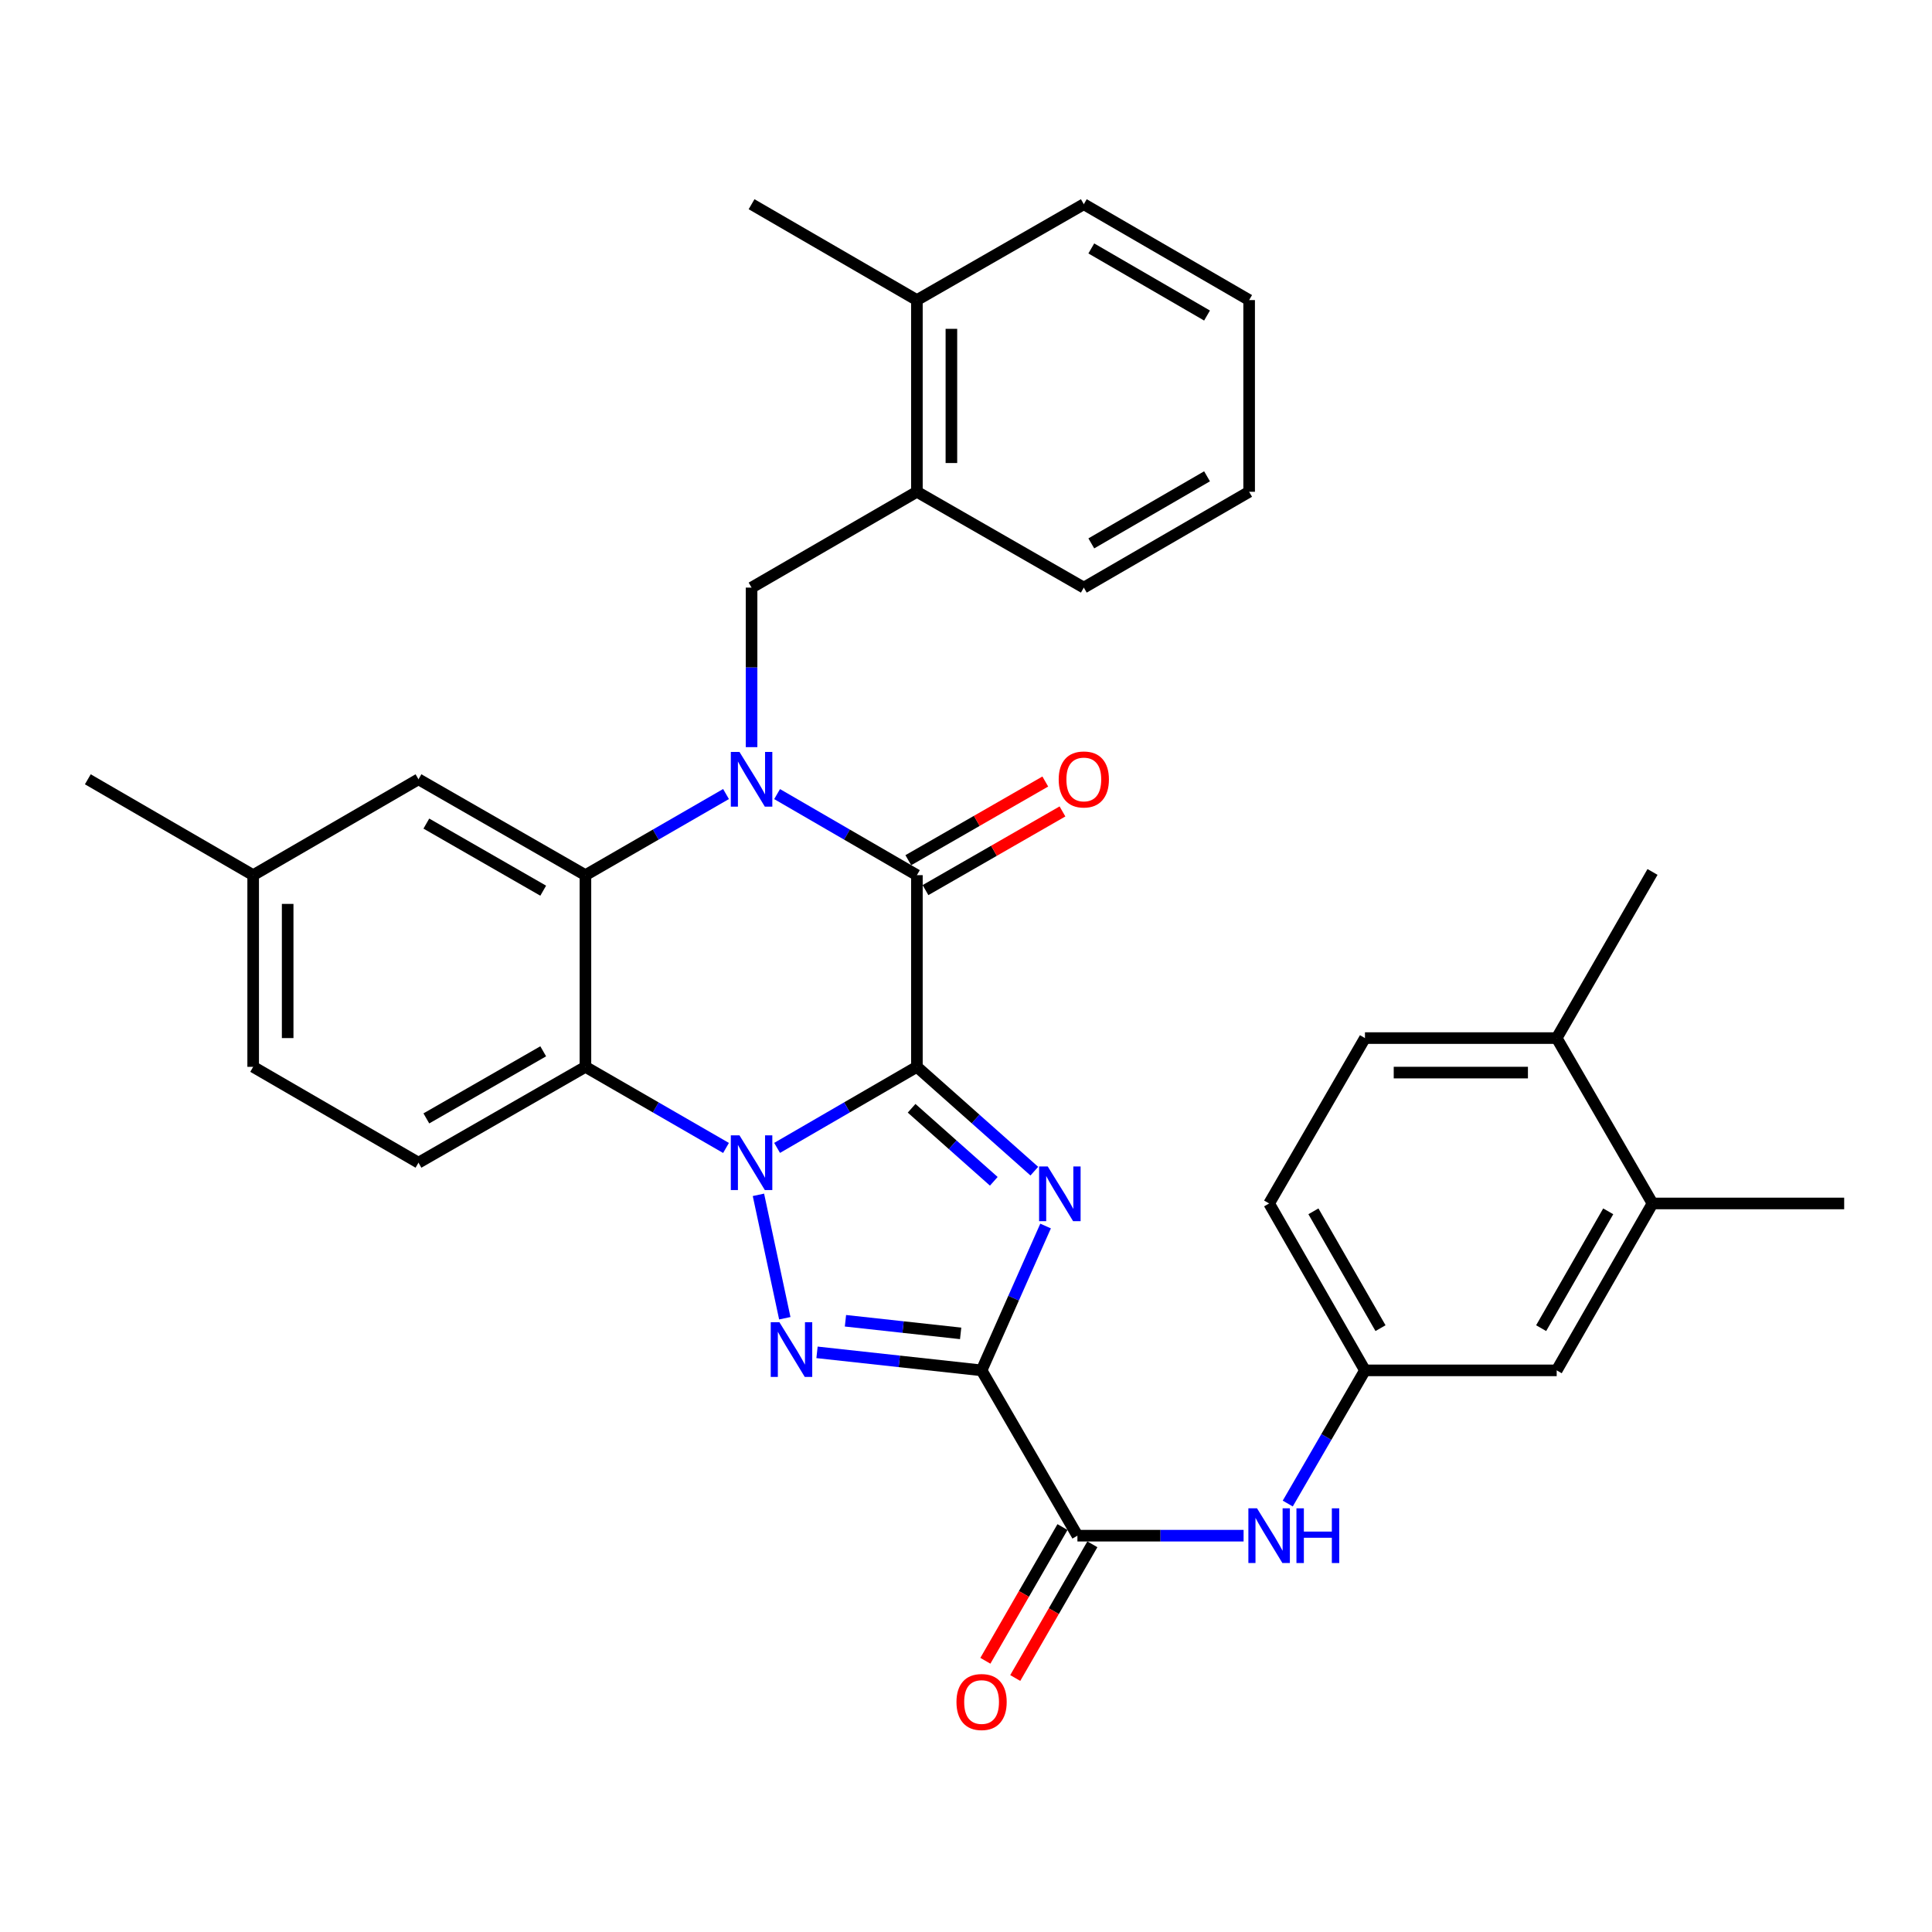 <?xml version='1.0' encoding='iso-8859-1'?>
<svg version='1.1' baseProfile='full'
              xmlns='http://www.w3.org/2000/svg'
                      xmlns:rdkit='http://www.rdkit.org/xml'
                      xmlns:xlink='http://www.w3.org/1999/xlink'
                  xml:space='preserve'
width='1000px' height='1000px' viewBox='0 0 1000 1000'>
<!-- END OF HEADER -->
<rect style='opacity:1.0;fill:#FFFFFF;stroke:none' width='1000' height='1000' x='0' y='0'> </rect>
<path class='bond-0' d='M 474.586,552.193 L 438.404,573.172' style='fill:none;fill-rule:evenodd;stroke:#000000;stroke-width:6px;stroke-linecap:butt;stroke-linejoin:miter;stroke-opacity:1' />
<path class='bond-0' d='M 438.404,573.172 L 402.223,594.15' style='fill:none;fill-rule:evenodd;stroke:#0000FF;stroke-width:6px;stroke-linecap:butt;stroke-linejoin:miter;stroke-opacity:1' />
<path class='bond-1' d='M 474.586,552.193 L 504.974,579.192' style='fill:none;fill-rule:evenodd;stroke:#000000;stroke-width:6px;stroke-linecap:butt;stroke-linejoin:miter;stroke-opacity:1' />
<path class='bond-1' d='M 504.974,579.192 L 535.362,606.19' style='fill:none;fill-rule:evenodd;stroke:#0000FF;stroke-width:6px;stroke-linecap:butt;stroke-linejoin:miter;stroke-opacity:1' />
<path class='bond-1' d='M 471.843,573.641 L 493.115,592.54' style='fill:none;fill-rule:evenodd;stroke:#000000;stroke-width:6px;stroke-linecap:butt;stroke-linejoin:miter;stroke-opacity:1' />
<path class='bond-1' d='M 493.115,592.54 L 514.386,611.439' style='fill:none;fill-rule:evenodd;stroke:#0000FF;stroke-width:6px;stroke-linecap:butt;stroke-linejoin:miter;stroke-opacity:1' />
<path class='bond-5' d='M 474.586,552.193 L 474.586,452.978' style='fill:none;fill-rule:evenodd;stroke:#000000;stroke-width:6px;stroke-linecap:butt;stroke-linejoin:miter;stroke-opacity:1' />
<path class='bond-4' d='M 392.563,618.444 L 406.21,682.32' style='fill:none;fill-rule:evenodd;stroke:#0000FF;stroke-width:6px;stroke-linecap:butt;stroke-linejoin:miter;stroke-opacity:1' />
<path class='bond-6' d='M 375.788,594.182 L 339.402,573.188' style='fill:none;fill-rule:evenodd;stroke:#0000FF;stroke-width:6px;stroke-linecap:butt;stroke-linejoin:miter;stroke-opacity:1' />
<path class='bond-6' d='M 339.402,573.188 L 303.017,552.193' style='fill:none;fill-rule:evenodd;stroke:#000000;stroke-width:6px;stroke-linecap:butt;stroke-linejoin:miter;stroke-opacity:1' />
<path class='bond-2' d='M 541.19,634.589 L 524.627,671.945' style='fill:none;fill-rule:evenodd;stroke:#0000FF;stroke-width:6px;stroke-linecap:butt;stroke-linejoin:miter;stroke-opacity:1' />
<path class='bond-2' d='M 524.627,671.945 L 508.065,709.3' style='fill:none;fill-rule:evenodd;stroke:#000000;stroke-width:6px;stroke-linecap:butt;stroke-linejoin:miter;stroke-opacity:1' />
<path class='bond-8' d='M 508.065,709.3 L 557.673,794.866' style='fill:none;fill-rule:evenodd;stroke:#000000;stroke-width:6px;stroke-linecap:butt;stroke-linejoin:miter;stroke-opacity:1' />
<path class='bond-33' d='M 508.065,709.3 L 465.476,704.637' style='fill:none;fill-rule:evenodd;stroke:#000000;stroke-width:6px;stroke-linecap:butt;stroke-linejoin:miter;stroke-opacity:1' />
<path class='bond-33' d='M 465.476,704.637 L 422.887,699.974' style='fill:none;fill-rule:evenodd;stroke:#0000FF;stroke-width:6px;stroke-linecap:butt;stroke-linejoin:miter;stroke-opacity:1' />
<path class='bond-33' d='M 497.231,690.152 L 467.419,686.888' style='fill:none;fill-rule:evenodd;stroke:#000000;stroke-width:6px;stroke-linecap:butt;stroke-linejoin:miter;stroke-opacity:1' />
<path class='bond-33' d='M 467.419,686.888 L 437.607,683.624' style='fill:none;fill-rule:evenodd;stroke:#0000FF;stroke-width:6px;stroke-linecap:butt;stroke-linejoin:miter;stroke-opacity:1' />
<path class='bond-3' d='M 402.223,411.021 L 438.404,431.999' style='fill:none;fill-rule:evenodd;stroke:#0000FF;stroke-width:6px;stroke-linecap:butt;stroke-linejoin:miter;stroke-opacity:1' />
<path class='bond-3' d='M 438.404,431.999 L 474.586,452.978' style='fill:none;fill-rule:evenodd;stroke:#000000;stroke-width:6px;stroke-linecap:butt;stroke-linejoin:miter;stroke-opacity:1' />
<path class='bond-7' d='M 375.788,410.989 L 339.402,431.983' style='fill:none;fill-rule:evenodd;stroke:#0000FF;stroke-width:6px;stroke-linecap:butt;stroke-linejoin:miter;stroke-opacity:1' />
<path class='bond-7' d='M 339.402,431.983 L 303.017,452.978' style='fill:none;fill-rule:evenodd;stroke:#000000;stroke-width:6px;stroke-linecap:butt;stroke-linejoin:miter;stroke-opacity:1' />
<path class='bond-9' d='M 389.01,386.719 L 389.01,345.432' style='fill:none;fill-rule:evenodd;stroke:#0000FF;stroke-width:6px;stroke-linecap:butt;stroke-linejoin:miter;stroke-opacity:1' />
<path class='bond-9' d='M 389.01,345.432 L 389.01,304.144' style='fill:none;fill-rule:evenodd;stroke:#000000;stroke-width:6px;stroke-linecap:butt;stroke-linejoin:miter;stroke-opacity:1' />
<path class='bond-13' d='M 479.032,460.719 L 514.482,440.359' style='fill:none;fill-rule:evenodd;stroke:#000000;stroke-width:6px;stroke-linecap:butt;stroke-linejoin:miter;stroke-opacity:1' />
<path class='bond-13' d='M 514.482,440.359 L 549.931,419.999' style='fill:none;fill-rule:evenodd;stroke:#FF0000;stroke-width:6px;stroke-linecap:butt;stroke-linejoin:miter;stroke-opacity:1' />
<path class='bond-13' d='M 470.14,445.236 L 505.589,424.876' style='fill:none;fill-rule:evenodd;stroke:#000000;stroke-width:6px;stroke-linecap:butt;stroke-linejoin:miter;stroke-opacity:1' />
<path class='bond-13' d='M 505.589,424.876 L 541.039,404.515' style='fill:none;fill-rule:evenodd;stroke:#FF0000;stroke-width:6px;stroke-linecap:butt;stroke-linejoin:miter;stroke-opacity:1' />
<path class='bond-11' d='M 303.017,552.193 L 216.607,601.811' style='fill:none;fill-rule:evenodd;stroke:#000000;stroke-width:6px;stroke-linecap:butt;stroke-linejoin:miter;stroke-opacity:1' />
<path class='bond-11' d='M 281.164,544.152 L 220.677,578.884' style='fill:none;fill-rule:evenodd;stroke:#000000;stroke-width:6px;stroke-linecap:butt;stroke-linejoin:miter;stroke-opacity:1' />
<path class='bond-34' d='M 303.017,552.193 L 303.017,452.978' style='fill:none;fill-rule:evenodd;stroke:#000000;stroke-width:6px;stroke-linecap:butt;stroke-linejoin:miter;stroke-opacity:1' />
<path class='bond-14' d='M 303.017,452.978 L 216.607,403.36' style='fill:none;fill-rule:evenodd;stroke:#000000;stroke-width:6px;stroke-linecap:butt;stroke-linejoin:miter;stroke-opacity:1' />
<path class='bond-14' d='M 281.164,461.019 L 220.677,426.287' style='fill:none;fill-rule:evenodd;stroke:#000000;stroke-width:6px;stroke-linecap:butt;stroke-linejoin:miter;stroke-opacity:1' />
<path class='bond-10' d='M 557.673,794.866 L 600.675,794.866' style='fill:none;fill-rule:evenodd;stroke:#000000;stroke-width:6px;stroke-linecap:butt;stroke-linejoin:miter;stroke-opacity:1' />
<path class='bond-10' d='M 600.675,794.866 L 643.678,794.866' style='fill:none;fill-rule:evenodd;stroke:#0000FF;stroke-width:6px;stroke-linecap:butt;stroke-linejoin:miter;stroke-opacity:1' />
<path class='bond-17' d='M 549.939,790.406 L 529.98,825.011' style='fill:none;fill-rule:evenodd;stroke:#000000;stroke-width:6px;stroke-linecap:butt;stroke-linejoin:miter;stroke-opacity:1' />
<path class='bond-17' d='M 529.98,825.011 L 510.022,859.616' style='fill:none;fill-rule:evenodd;stroke:#FF0000;stroke-width:6px;stroke-linecap:butt;stroke-linejoin:miter;stroke-opacity:1' />
<path class='bond-17' d='M 565.406,799.327 L 545.448,833.932' style='fill:none;fill-rule:evenodd;stroke:#000000;stroke-width:6px;stroke-linecap:butt;stroke-linejoin:miter;stroke-opacity:1' />
<path class='bond-17' d='M 545.448,833.932 L 525.489,868.537' style='fill:none;fill-rule:evenodd;stroke:#FF0000;stroke-width:6px;stroke-linecap:butt;stroke-linejoin:miter;stroke-opacity:1' />
<path class='bond-12' d='M 389.01,304.144 L 474.586,254.546' style='fill:none;fill-rule:evenodd;stroke:#000000;stroke-width:6px;stroke-linecap:butt;stroke-linejoin:miter;stroke-opacity:1' />
<path class='bond-16' d='M 666.541,778.234 L 686.524,743.767' style='fill:none;fill-rule:evenodd;stroke:#0000FF;stroke-width:6px;stroke-linecap:butt;stroke-linejoin:miter;stroke-opacity:1' />
<path class='bond-16' d='M 686.524,743.767 L 706.506,709.3' style='fill:none;fill-rule:evenodd;stroke:#000000;stroke-width:6px;stroke-linecap:butt;stroke-linejoin:miter;stroke-opacity:1' />
<path class='bond-22' d='M 216.607,601.811 L 131.041,552.193' style='fill:none;fill-rule:evenodd;stroke:#000000;stroke-width:6px;stroke-linecap:butt;stroke-linejoin:miter;stroke-opacity:1' />
<path class='bond-20' d='M 474.586,254.546 L 474.586,155.32' style='fill:none;fill-rule:evenodd;stroke:#000000;stroke-width:6px;stroke-linecap:butt;stroke-linejoin:miter;stroke-opacity:1' />
<path class='bond-20' d='M 492.441,239.662 L 492.441,170.204' style='fill:none;fill-rule:evenodd;stroke:#000000;stroke-width:6px;stroke-linecap:butt;stroke-linejoin:miter;stroke-opacity:1' />
<path class='bond-25' d='M 474.586,254.546 L 560.976,304.144' style='fill:none;fill-rule:evenodd;stroke:#000000;stroke-width:6px;stroke-linecap:butt;stroke-linejoin:miter;stroke-opacity:1' />
<path class='bond-23' d='M 216.607,403.36 L 131.041,452.978' style='fill:none;fill-rule:evenodd;stroke:#000000;stroke-width:6px;stroke-linecap:butt;stroke-linejoin:miter;stroke-opacity:1' />
<path class='bond-15' d='M 855.34,622.91 L 805.742,709.3' style='fill:none;fill-rule:evenodd;stroke:#000000;stroke-width:6px;stroke-linecap:butt;stroke-linejoin:miter;stroke-opacity:1' />
<path class='bond-15' d='M 832.415,626.979 L 797.697,687.451' style='fill:none;fill-rule:evenodd;stroke:#000000;stroke-width:6px;stroke-linecap:butt;stroke-linejoin:miter;stroke-opacity:1' />
<path class='bond-26' d='M 855.34,622.91 L 954.545,622.91' style='fill:none;fill-rule:evenodd;stroke:#000000;stroke-width:6px;stroke-linecap:butt;stroke-linejoin:miter;stroke-opacity:1' />
<path class='bond-37' d='M 855.34,622.91 L 805.742,537.314' style='fill:none;fill-rule:evenodd;stroke:#000000;stroke-width:6px;stroke-linecap:butt;stroke-linejoin:miter;stroke-opacity:1' />
<path class='bond-18' d='M 706.506,709.3 L 805.742,709.3' style='fill:none;fill-rule:evenodd;stroke:#000000;stroke-width:6px;stroke-linecap:butt;stroke-linejoin:miter;stroke-opacity:1' />
<path class='bond-24' d='M 706.506,709.3 L 656.898,622.91' style='fill:none;fill-rule:evenodd;stroke:#000000;stroke-width:6px;stroke-linecap:butt;stroke-linejoin:miter;stroke-opacity:1' />
<path class='bond-24' d='M 714.549,687.45 L 679.823,626.977' style='fill:none;fill-rule:evenodd;stroke:#000000;stroke-width:6px;stroke-linecap:butt;stroke-linejoin:miter;stroke-opacity:1' />
<path class='bond-19' d='M 805.742,537.314 L 706.506,537.314' style='fill:none;fill-rule:evenodd;stroke:#000000;stroke-width:6px;stroke-linecap:butt;stroke-linejoin:miter;stroke-opacity:1' />
<path class='bond-19' d='M 790.856,555.169 L 721.391,555.169' style='fill:none;fill-rule:evenodd;stroke:#000000;stroke-width:6px;stroke-linecap:butt;stroke-linejoin:miter;stroke-opacity:1' />
<path class='bond-27' d='M 805.742,537.314 L 855.34,451.321' style='fill:none;fill-rule:evenodd;stroke:#000000;stroke-width:6px;stroke-linecap:butt;stroke-linejoin:miter;stroke-opacity:1' />
<path class='bond-28' d='M 474.586,155.32 L 389.01,105.703' style='fill:none;fill-rule:evenodd;stroke:#000000;stroke-width:6px;stroke-linecap:butt;stroke-linejoin:miter;stroke-opacity:1' />
<path class='bond-29' d='M 474.586,155.32 L 560.976,105.703' style='fill:none;fill-rule:evenodd;stroke:#000000;stroke-width:6px;stroke-linecap:butt;stroke-linejoin:miter;stroke-opacity:1' />
<path class='bond-21' d='M 706.506,537.314 L 656.898,622.91' style='fill:none;fill-rule:evenodd;stroke:#000000;stroke-width:6px;stroke-linecap:butt;stroke-linejoin:miter;stroke-opacity:1' />
<path class='bond-35' d='M 131.041,552.193 L 131.041,452.978' style='fill:none;fill-rule:evenodd;stroke:#000000;stroke-width:6px;stroke-linecap:butt;stroke-linejoin:miter;stroke-opacity:1' />
<path class='bond-35' d='M 148.896,537.311 L 148.896,467.86' style='fill:none;fill-rule:evenodd;stroke:#000000;stroke-width:6px;stroke-linecap:butt;stroke-linejoin:miter;stroke-opacity:1' />
<path class='bond-30' d='M 131.041,452.978 L 45.455,403.36' style='fill:none;fill-rule:evenodd;stroke:#000000;stroke-width:6px;stroke-linecap:butt;stroke-linejoin:miter;stroke-opacity:1' />
<path class='bond-31' d='M 560.976,304.144 L 646.552,254.546' style='fill:none;fill-rule:evenodd;stroke:#000000;stroke-width:6px;stroke-linecap:butt;stroke-linejoin:miter;stroke-opacity:1' />
<path class='bond-31' d='M 564.859,281.256 L 624.762,246.538' style='fill:none;fill-rule:evenodd;stroke:#000000;stroke-width:6px;stroke-linecap:butt;stroke-linejoin:miter;stroke-opacity:1' />
<path class='bond-36' d='M 560.976,105.703 L 646.552,155.32' style='fill:none;fill-rule:evenodd;stroke:#000000;stroke-width:6px;stroke-linecap:butt;stroke-linejoin:miter;stroke-opacity:1' />
<path class='bond-36' d='M 564.856,128.592 L 624.76,163.324' style='fill:none;fill-rule:evenodd;stroke:#000000;stroke-width:6px;stroke-linecap:butt;stroke-linejoin:miter;stroke-opacity:1' />
<path class='bond-32' d='M 646.552,254.546 L 646.552,155.32' style='fill:none;fill-rule:evenodd;stroke:#000000;stroke-width:6px;stroke-linecap:butt;stroke-linejoin:miter;stroke-opacity:1' />
<path  class='atom-1' d='M 382.75 587.651
L 392.03 602.651
Q 392.95 604.131, 394.43 606.811
Q 395.91 609.491, 395.99 609.651
L 395.99 587.651
L 399.75 587.651
L 399.75 615.971
L 395.87 615.971
L 385.91 599.571
Q 384.75 597.651, 383.51 595.451
Q 382.31 593.251, 381.95 592.571
L 381.95 615.971
L 378.27 615.971
L 378.27 587.651
L 382.75 587.651
' fill='#0000FF'/>
<path  class='atom-2' d='M 542.316 603.771
L 551.596 618.771
Q 552.516 620.251, 553.996 622.931
Q 555.476 625.611, 555.556 625.771
L 555.556 603.771
L 559.316 603.771
L 559.316 632.091
L 555.436 632.091
L 545.476 615.691
Q 544.316 613.771, 543.076 611.571
Q 541.876 609.371, 541.516 608.691
L 541.516 632.091
L 537.836 632.091
L 537.836 603.771
L 542.316 603.771
' fill='#0000FF'/>
<path  class='atom-4' d='M 382.75 389.2
L 392.03 404.2
Q 392.95 405.68, 394.43 408.36
Q 395.91 411.04, 395.99 411.2
L 395.99 389.2
L 399.75 389.2
L 399.75 417.52
L 395.87 417.52
L 385.91 401.12
Q 384.75 399.2, 383.51 397
Q 382.31 394.8, 381.95 394.12
L 381.95 417.52
L 378.27 417.52
L 378.27 389.2
L 382.75 389.2
' fill='#0000FF'/>
<path  class='atom-5' d='M 403.412 684.367
L 412.692 699.367
Q 413.612 700.847, 415.092 703.527
Q 416.572 706.207, 416.652 706.367
L 416.652 684.367
L 420.412 684.367
L 420.412 712.687
L 416.532 712.687
L 406.572 696.287
Q 405.412 694.367, 404.172 692.167
Q 402.972 689.967, 402.612 689.287
L 402.612 712.687
L 398.932 712.687
L 398.932 684.367
L 403.412 684.367
' fill='#0000FF'/>
<path  class='atom-11' d='M 650.638 780.706
L 659.918 795.706
Q 660.838 797.186, 662.318 799.866
Q 663.798 802.546, 663.878 802.706
L 663.878 780.706
L 667.638 780.706
L 667.638 809.026
L 663.758 809.026
L 653.798 792.626
Q 652.638 790.706, 651.398 788.506
Q 650.198 786.306, 649.838 785.626
L 649.838 809.026
L 646.158 809.026
L 646.158 780.706
L 650.638 780.706
' fill='#0000FF'/>
<path  class='atom-11' d='M 671.038 780.706
L 674.878 780.706
L 674.878 792.746
L 689.358 792.746
L 689.358 780.706
L 693.198 780.706
L 693.198 809.026
L 689.358 809.026
L 689.358 795.946
L 674.878 795.946
L 674.878 809.026
L 671.038 809.026
L 671.038 780.706
' fill='#0000FF'/>
<path  class='atom-14' d='M 547.976 403.44
Q 547.976 396.64, 551.336 392.84
Q 554.696 389.04, 560.976 389.04
Q 567.256 389.04, 570.616 392.84
Q 573.976 396.64, 573.976 403.44
Q 573.976 410.32, 570.576 414.24
Q 567.176 418.12, 560.976 418.12
Q 554.736 418.12, 551.336 414.24
Q 547.976 410.36, 547.976 403.44
M 560.976 414.92
Q 565.296 414.92, 567.616 412.04
Q 569.976 409.12, 569.976 403.44
Q 569.976 397.88, 567.616 395.08
Q 565.296 392.24, 560.976 392.24
Q 556.656 392.24, 554.296 395.04
Q 551.976 397.84, 551.976 403.44
Q 551.976 409.16, 554.296 412.04
Q 556.656 414.92, 560.976 414.92
' fill='#FF0000'/>
<path  class='atom-18' d='M 495.065 880.959
Q 495.065 874.159, 498.425 870.359
Q 501.785 866.559, 508.065 866.559
Q 514.345 866.559, 517.705 870.359
Q 521.065 874.159, 521.065 880.959
Q 521.065 887.839, 517.665 891.759
Q 514.265 895.639, 508.065 895.639
Q 501.825 895.639, 498.425 891.759
Q 495.065 887.879, 495.065 880.959
M 508.065 892.439
Q 512.385 892.439, 514.705 889.559
Q 517.065 886.639, 517.065 880.959
Q 517.065 875.399, 514.705 872.599
Q 512.385 869.759, 508.065 869.759
Q 503.745 869.759, 501.385 872.559
Q 499.065 875.359, 499.065 880.959
Q 499.065 886.679, 501.385 889.559
Q 503.745 892.439, 508.065 892.439
' fill='#FF0000'/>
</svg>

